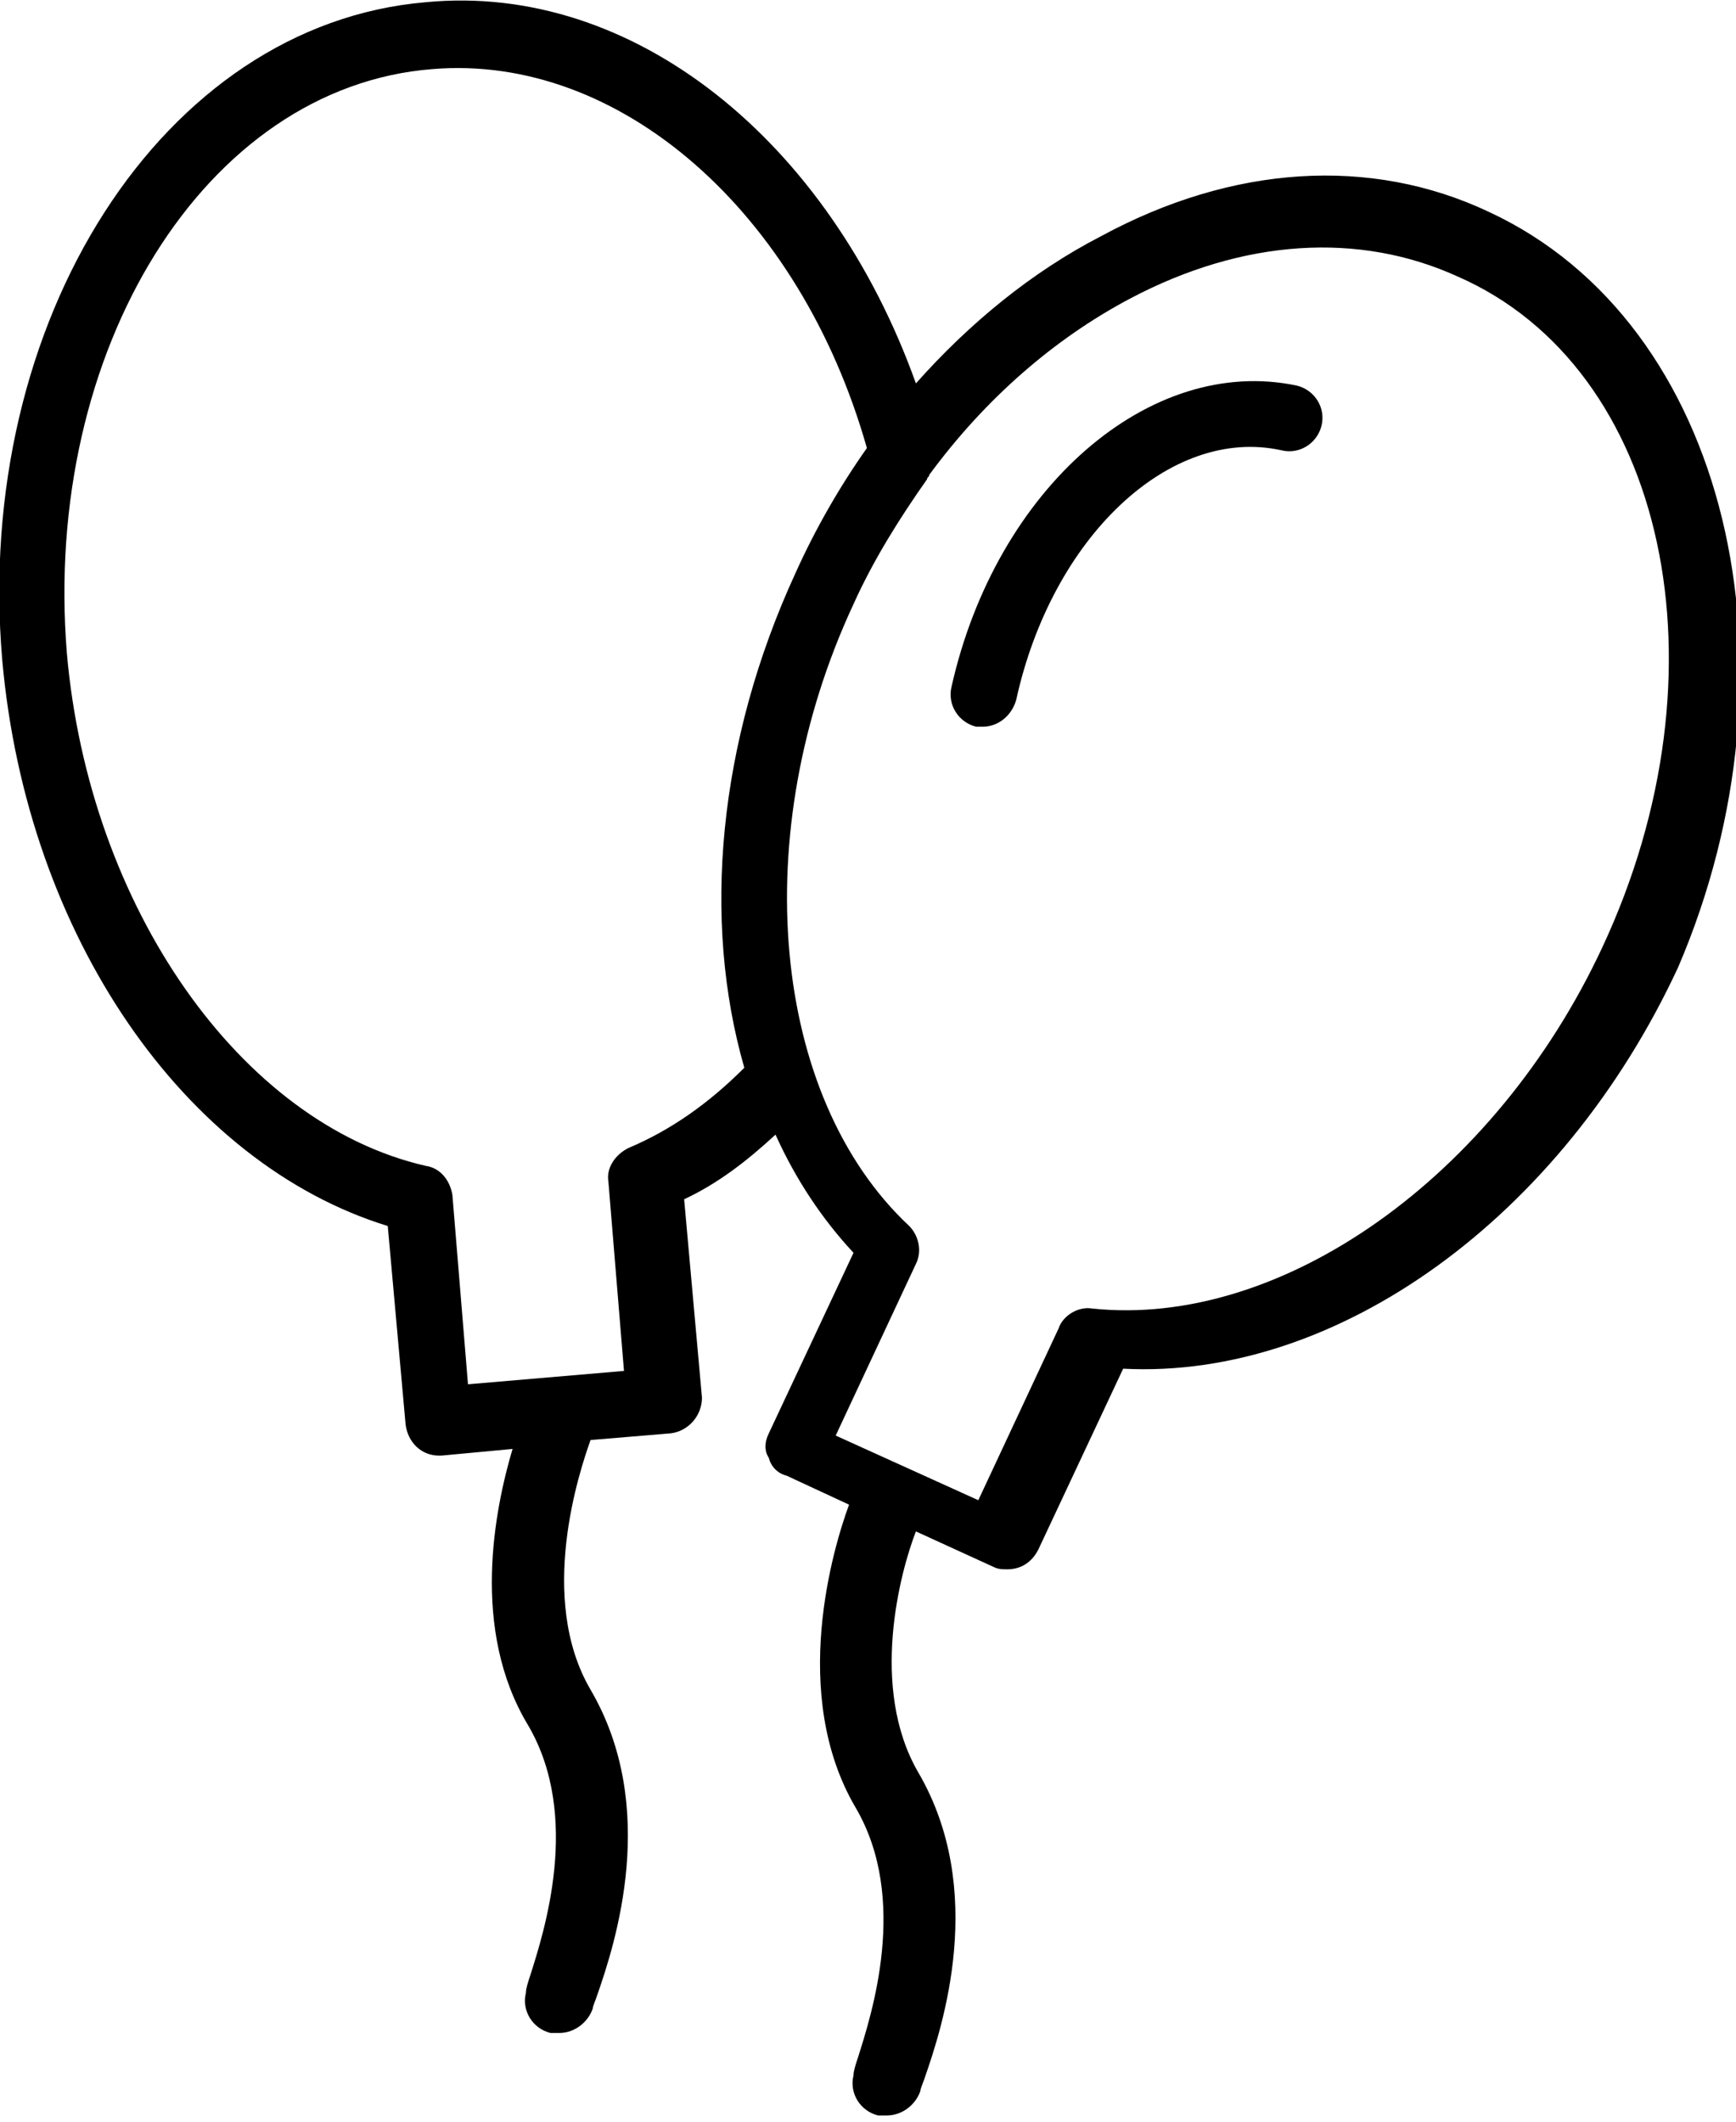 <svg xmlns="http://www.w3.org/2000/svg" viewBox="0 0 77.9 95.2">
	<path d="M58.2,17.3c-6.6-1.4-13.5,4.6-15.5,13.5c-0.2,0.8,0.3,1.6,1.1,1.8c0.1,0,0.2,0,0.3,0c0.7,0,1.3-0.5,1.5-1.2
			c1.6-7.3,6.9-12.3,11.9-11.2c0.8,0.2,1.6-0.3,1.8-1.1C59.5,18.3,59,17.5,58.2,17.3z"></path>
	<path d="M66.8,9.5c-5.3-2.5-11.5-2.1-17.4,1.1c-3.1,1.6-5.9,3.9-8.3,6.6c-3.9-10.9-12.7-18-22-17.1c-11.8,1-20.3,14.3-19,29.5
		C1.2,42,8.3,52.2,17.4,55l0.8,8.9c0.1,0.8,0.7,1.4,1.5,1.4c0,0,0.1,0,0.1,0L23,65c-0.8,2.7-1.9,8.1,0.7,12.4
		c2.4,4.1,0.7,9.3,0.1,11.2c-0.1,0.3-0.2,0.6-0.2,0.8c-0.2,0.8,0.3,1.6,1.1,1.8c0.1,0,0.2,0,0.4,0c0.7,0,1.3-0.5,1.5-1.1
		c0-0.1,0.1-0.3,0.2-0.6c0.8-2.3,2.8-8.4-0.3-13.7c-2.4-4.1-0.5-9.8,0-11.2l3.6-0.3c0.8-0.1,1.4-0.8,1.4-1.6l-0.8-8.9
		c1.5-0.7,2.8-1.7,4.1-2.9c0.9,2,2.1,3.8,3.5,5.3l-3.8,8.1c-0.2,0.4-0.2,0.8,0,1.1c0.1,0.4,0.4,0.7,0.8,0.8l2.8,1.3
		c-0.7,1.9-2.7,8.5,0.3,13.6c2.4,4.1,0.7,9.3,0.1,11.2c-0.1,0.3-0.2,0.6-0.2,0.8c-0.2,0.8,0.3,1.6,1.1,1.8c0.1,0,0.2,0,0.4,0
		c0.7,0,1.3-0.5,1.5-1.1c0-0.1,0.1-0.3,0.2-0.6c0.8-2.3,2.8-8.4-0.3-13.7c-2.2-3.8-0.8-9-0.1-10.8l3.5,1.6c0.2,0.1,0.4,0.1,0.6,0.1
		c0.6,0,1.1-0.3,1.4-0.9l3.8-8.1c9.6,0.5,19.7-6.8,24.9-18C81.1,29.9,77.6,14.5,66.8,9.5z M28.2,51.5c-0.6,0.3-1,0.9-0.9,1.5
		l0.7,8.5l-7,0.6l-0.7-8.5c-0.1-0.6-0.5-1.2-1.2-1.3c-8.3-1.9-15.1-11.6-16.1-23C1.9,15.7,9.2,3.9,19.4,3.1
		c8.4-0.7,16.5,6.4,19.5,17c-1.2,1.7-2.3,3.6-3.2,5.6c-3.5,7.6-4.2,15.6-2.3,22.2C31.8,49.5,30.1,50.7,28.2,51.5z M71.9,42.5
		C67.1,52.8,57.5,59.6,49,58.7c-0.6-0.1-1.3,0.3-1.5,0.9l-3.6,7.7l-6.4-2.9l3.6-7.7c0.3-0.6,0.1-1.3-0.3-1.7
		c-6.2-5.8-7.3-17.6-2.5-27.9c0.9-2,2.1-3.9,3.3-5.6c0-0.1,0.1-0.1,0.1-0.2c2.5-3.4,5.6-6.1,9-7.9c5.1-2.7,10.3-3,14.7-1
		C74.8,16.5,77.7,30.1,71.9,42.5z"></path>
</svg>
